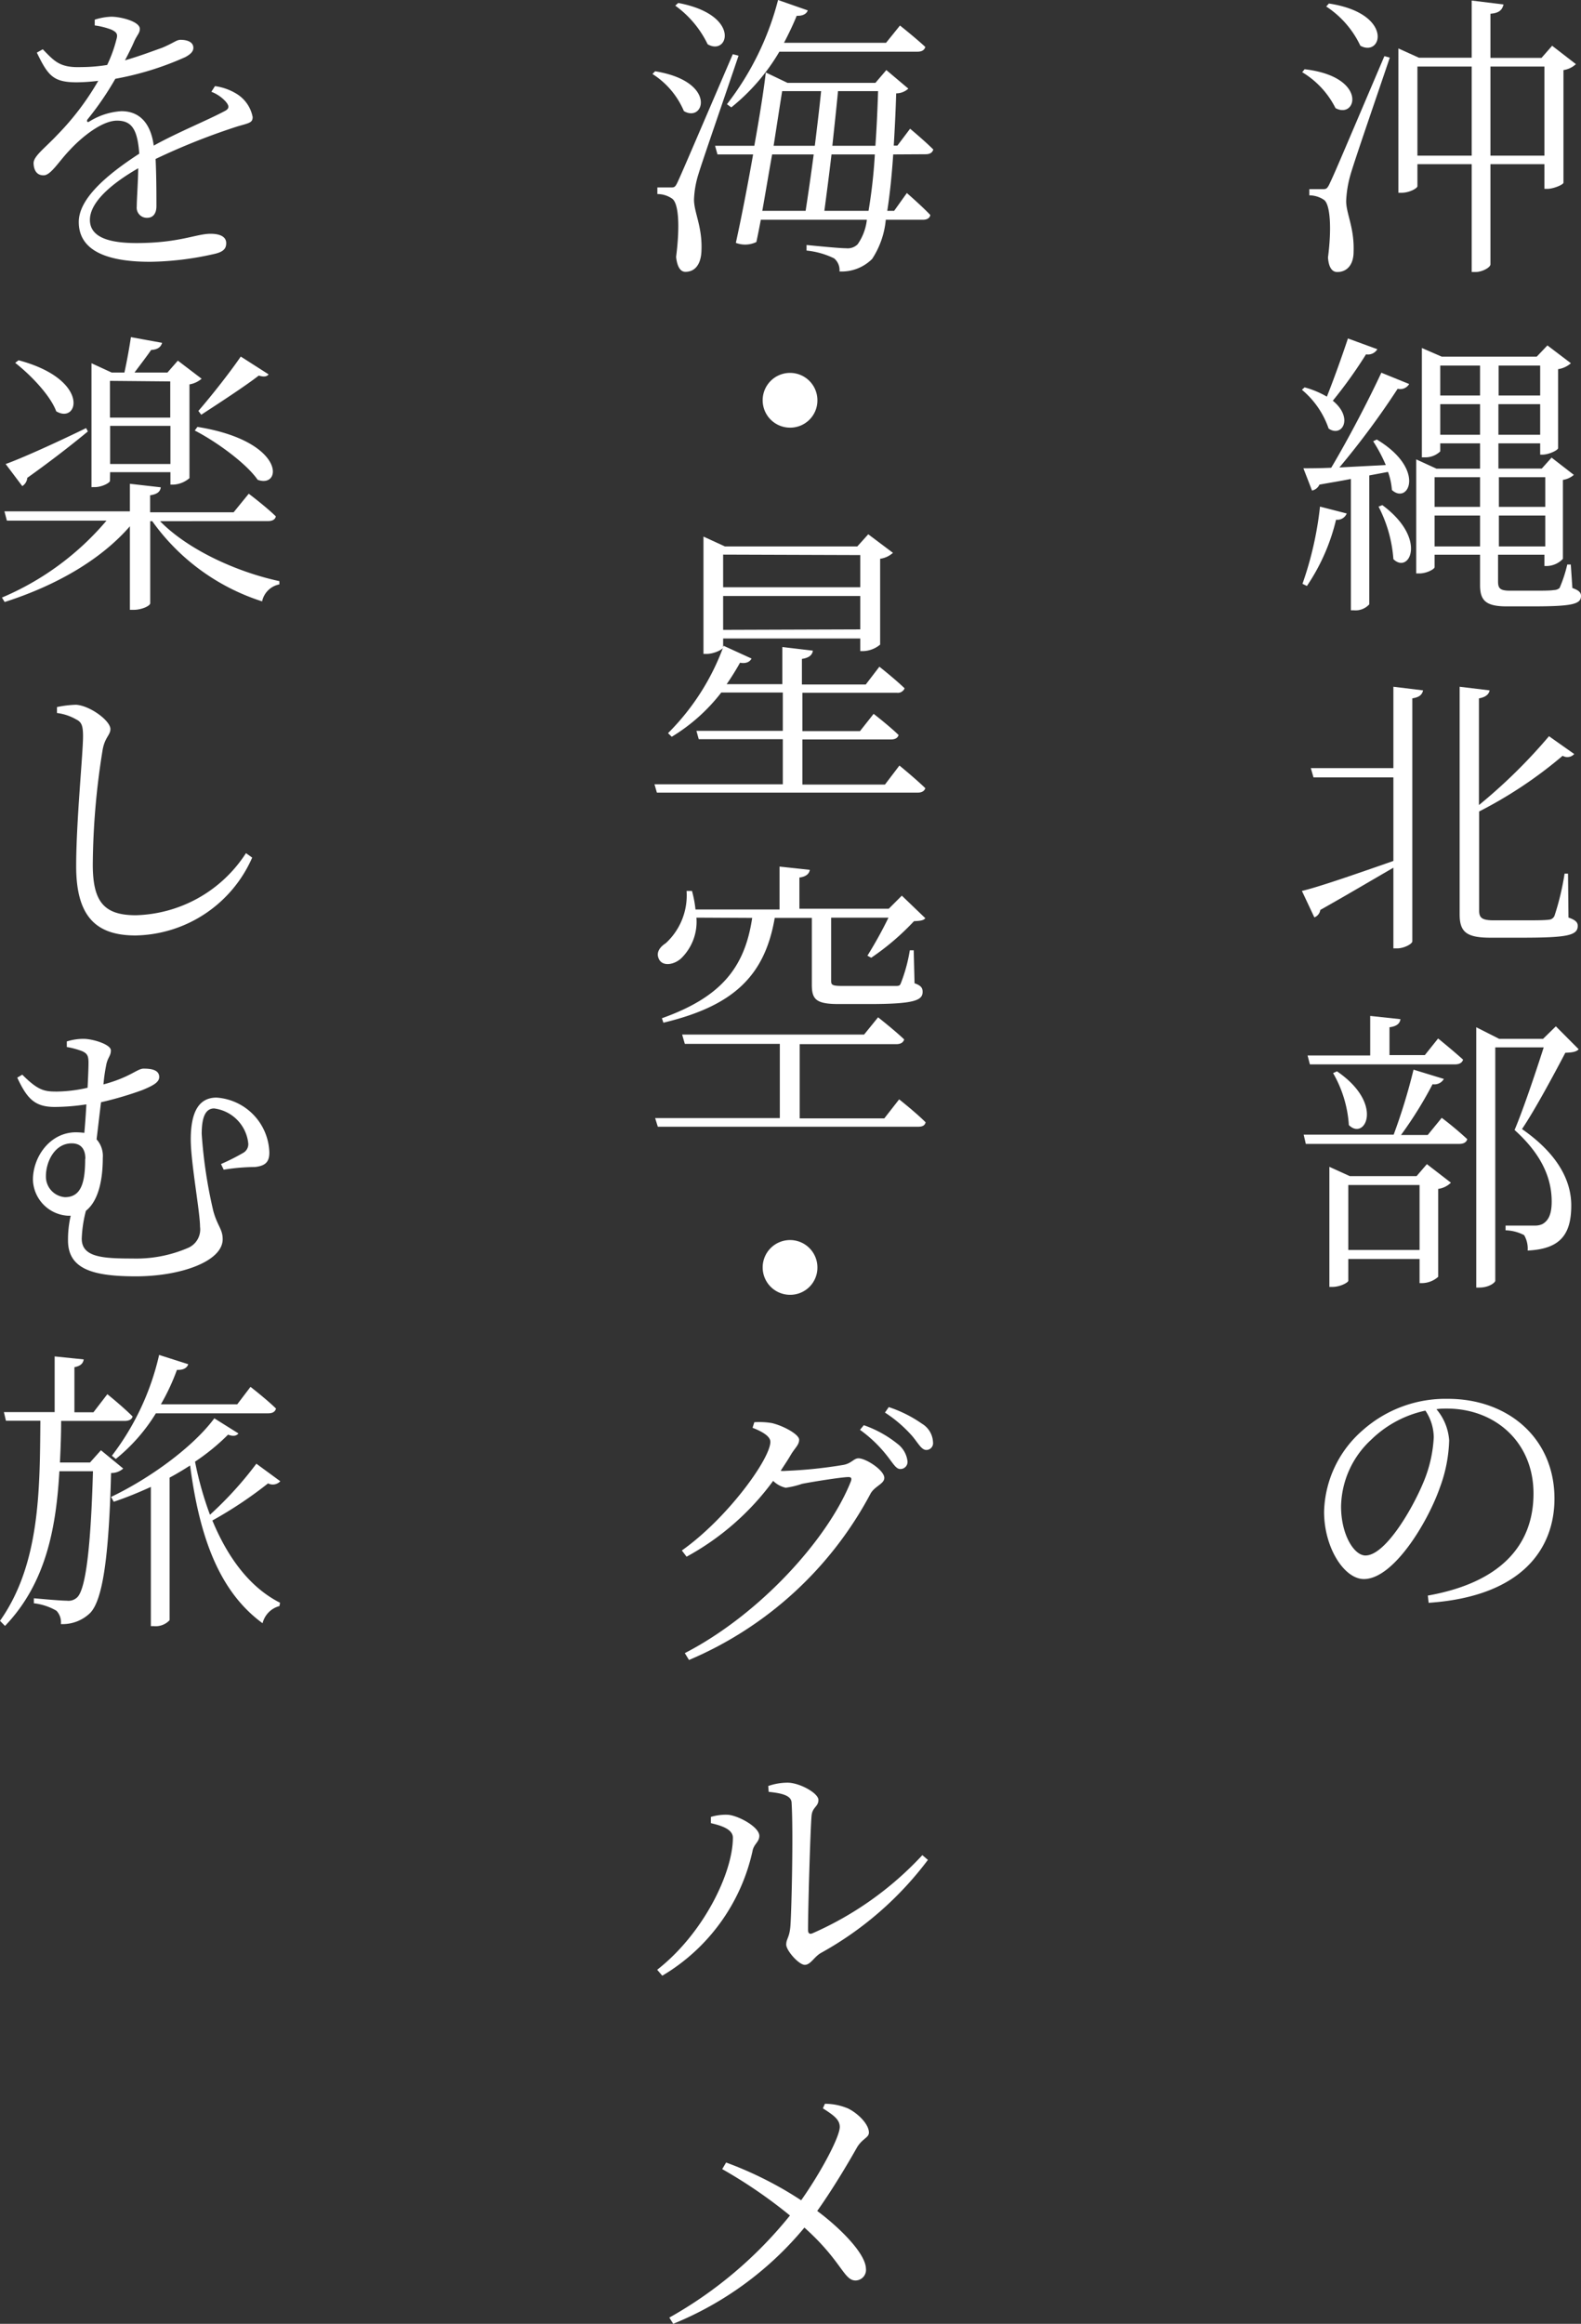<svg xmlns="http://www.w3.org/2000/svg" viewBox="0 0 170.4 250.4" width="170.4" height="250.4">
  <rect x="0" y="0" width="170.4" height="250.4" fill="#333333" stroke="none"/>
  <defs>
    <style>
      .cls-1 {
        fill: #fff;
      }
    </style>
  </defs>
  <title>page1_cat01_mvlead</title>
  <g id="レイヤー_2" data-name="レイヤー 2">
    <g id="contents">
      <g>
        <path class="cls-1" d="M140.61,7.46c6.85.8,5.63,5.44,3.33,4.19a9.43,9.43,0,0,0-3.59-3.87Zm9.18-1.25c-1.31,3.9-3.84,11.2-4.25,12.67a11.92,11.92,0,0,0-.45,2.78c0,1.38.89,2.85.8,5.47,0,1.35-.67,2.18-1.76,2.18-.61,0-.93-.58-1-1.57.42-3.23.23-5.76-.44-6.21a2.84,2.84,0,0,0-1.57-.48v-.67h1.44c.35,0,.48,0,.77-.64.54-1.15.54-1.15,5.88-13.69ZM143.23.38c7,1.06,5.76,5.83,3.39,4.55A10.3,10.3,0,0,0,142.94.7Zm26.62,6.53a2.46,2.46,0,0,1-1.34.64V19.68c0,.22-1.09.67-1.73.67h-.32V17.69h-5.82V28.48c0,.35-.9.83-1.6.83h-.42V17.69h-5.85v2.37c0,.23-.87.71-1.7.71h-.35V5.22l2.21,1h5.69V.06l3.43.42c-.13.54-.42.93-1.41,1V6.24h5.5l1.15-1.31Zm-11.23,9.86V7.17h-5.85v9.6Zm7.84,0V7.17h-5.82v9.6Z"/>
        <path class="cls-1" d="M148.45,37.63a1.18,1.18,0,0,1-1.22.55,49.55,49.55,0,0,1-3.58,5c2.27,1.85,1,4-.45,3A9.41,9.41,0,0,0,140.32,42l.29-.26a9.87,9.87,0,0,1,2.4,1c.7-1.76,1.57-4.16,2.27-6.27Zm-8.07,25.28a37,37,0,0,0,1.89-8.32l2.88.74A1.09,1.09,0,0,1,144,56a21.7,21.7,0,0,1-3.14,7.14Zm7.2-11.68V65.12a2,2,0,0,1-1.69.64h-.29V51.61c-1,.2-2.18.39-3.39.61a1.14,1.14,0,0,1-.8.64l-.93-2.4c.7,0,1.73,0,3-.06,1.85-3.11,4-7.23,5.4-10.24l3,1.22a1.11,1.11,0,0,1-1.24.51,87.72,87.72,0,0,1-6.28,8.48l5-.26A16.5,16.5,0,0,0,148,47.55l.39-.19c5.34,3.2,3.42,7.07,1.63,5.44a7.28,7.28,0,0,0-.42-1.95Zm1.41,3.2c4.93,3.65,2.88,7.49,1.19,5.82a14.58,14.58,0,0,0-1.6-5.66Zm20.48,8.93c.7.25.93.48.93.86,0,.9-1,1.12-5.31,1.12H162.4c-2.27,0-2.88-.64-2.88-2.3V59.77h-4.9v1.35c0,.19-.83.67-1.63.67h-.35V49.5l2.18,1h4.7V47.77h-4.29v.87a2.31,2.31,0,0,1-1.66.64h-.32V37.5l2.14.93h10.24l1.15-1.21,2.53,1.92a2.69,2.69,0,0,1-1.38.64v8.51c0,.22-1,.7-1.69.7H166V47.77H161.5v2.72h4.67l1.06-1.18,2.4,1.86a2.31,2.31,0,0,1-1.18.54v8.51a2.48,2.48,0,0,1-1.7.77h-.29V59.77h-5v2.88c0,.74.2,1,1.31,1h2.34c1.15,0,2,0,2.37-.07a.94.94,0,0,0,.61-.22,14.58,14.58,0,0,0,.83-2.53h.38ZM154.62,51.42v3.2h4.9v-3.2Zm4.9,7.46V55.55h-4.9v3.33Zm-4.29-19.49v3.23h4.29V39.39Zm4.29,7.46v-3.3h-4.29v3.3Zm2-7.46v3.23H166V39.39ZM166,46.85v-3.3H161.5v3.3Zm-4.45,4.57v3.2h5v-3.2Zm5,7.46V55.55h-5v3.33Z"/>
        <path class="cls-1" d="M150.18,74l3.2.39c-.1.41-.32.73-1.16.86v26.18c0,.28-.89.76-1.63.76h-.41V93.5c-2,1.15-4.58,2.69-7.88,4.55a1,1,0,0,1-.64.8L140.32,96c1.7-.39,5.66-1.76,9.86-3.23v-9h-8.61l-.29-1h8.9Zm18.87,24.87c.74.25,1,.51,1,.89,0,1.06-1.18,1.28-6.14,1.28h-3.26c-2.6,0-3.33-.61-3.33-2.53V74l3.23.39c-.06.38-.38.73-1.15.86V86.75a57.92,57.92,0,0,0,7.55-7.42l2.72,1.92a1,1,0,0,1-1.25.19,46.44,46.44,0,0,1-9,6V98.08c0,.8.26,1.09,1.6,1.09h3c1.41,0,2.44,0,2.92-.07a.69.69,0,0,0,.6-.41,28.39,28.39,0,0,0,1.09-4.55H169Z"/>
        <path class="cls-1" d="M155.39,120.45a35.73,35.73,0,0,1,2.75,2.3c-.09.35-.41.51-.86.51H140.74l-.23-1h9.7a62.48,62.48,0,0,0,2.14-7l3.27,1a1.18,1.18,0,0,1-1.22.57A42.62,42.62,0,0,1,151,122.3h2.88Zm-14.46-6.72h6.75v-4.26l3.26.35c-.06.45-.38.77-1.18.87v3h3.81L155,111.9s1.63,1.32,2.69,2.28c-.1.35-.42.51-.87.51H141.18Zm12.86,11.71,2.59,2a2.46,2.46,0,0,1-1.37.67v9.47a2.68,2.68,0,0,1-1.7.68H153v-2.6h-7.68V138c0,.19-.86.67-1.72.67h-.32V125.73l2.2,1h7.2Zm-9.69-10c5.15,3.52,3,7.52,1.28,5.79a12.87,12.87,0,0,0-1.7-5.6ZM153,134.69v-7h-7.68v7Zm17.15-21.63c-.25.28-.67.35-1.44.38-1.12,2.14-3.26,6.14-4.67,8.22,3.87,2.69,5.31,5.57,5.31,8.23,0,3.16-1.21,4.7-4.7,4.86a2.86,2.86,0,0,0-.38-1.66,4.6,4.6,0,0,0-2-.52v-.51h3.11a1.86,1.86,0,0,0,.86-.16c.67-.38,1-1.09,1-2.43,0-2.53-1.09-5.09-4-7.71.9-2.11,2.27-6.18,3.14-8.9h-5.22V138c0,.2-.67.74-1.72.74h-.33V110.69l2.47,1.25h4.73l1.38-1.35Z"/>
        <path class="cls-1" d="M153.89,171.93c7.71-1.37,11.39-5.31,11.39-11,0-5.53-4.13-9.15-9.34-9.15-.36,0-.74,0-1.12.07a5.78,5.78,0,0,1,1.37,3.36,15.69,15.69,0,0,1-1,5.08c-1.31,3.75-5,9.86-8.19,9.86-2.11,0-4.29-3.36-4.29-7.26a12,12,0,0,1,4.19-8.8,13.44,13.44,0,0,1,9.16-3.36c6.49,0,11.48,4.25,11.48,10.75,0,5.25-3.33,10.53-13.56,11.23ZM153.63,152a11.93,11.93,0,0,0-5.85,3.14,10,10,0,0,0-3.24,7.19c0,3,1.38,5.28,2.63,5.28,2.11,0,5-4.89,6.24-7.87a14.37,14.37,0,0,0,1.12-4.86A5.25,5.25,0,0,0,153.63,152Z"/>
        <path class="cls-1" d="M70.61,7.68c6.72,1.09,5.31,5.6,3.1,4.29a8.8,8.8,0,0,0-3.39-4ZM79.6,6c-1.31,3.9-3.87,11.26-4.32,12.76a10.27,10.27,0,0,0-.48,2.75c0,1.41.93,2.95.8,5.57-.06,1.38-.67,2.21-1.73,2.21-.57,0-.89-.61-1-1.6.42-3.3.29-5.82-.45-6.3a2.79,2.79,0,0,0-1.57-.48v-.71h1.41c.42,0,.51,0,.8-.64.51-1.12.51-1.12,5.92-13.72ZM73.1.32c6.82,1.28,5.41,5.76,3.17,4.45A11,11,0,0,0,72.78.61ZM96.27,16.64c-.16,2.4-.38,4.41-.64,6.08h.74l1.37-1.92s1.63,1.41,2.53,2.37c-.06.35-.38.51-.8.51h-4A9.24,9.24,0,0,1,94,27.9a4.65,4.65,0,0,1-3.52,1.35,1.64,1.64,0,0,0-.58-1.41A8.67,8.67,0,0,0,86.93,27V26.4c1.34.13,3.55.35,4.25.35a1.53,1.53,0,0,0,1.25-.42,5.69,5.69,0,0,0,1-2.65H82q-.24,1.29-.48,2.4a2.79,2.79,0,0,1-2.21.09c.61-2.78,1.28-6.24,1.86-9.53H77.33l-.26-.93H81.3c.54-3,1-5.86,1.24-7.9l2.34,1.12h9.47l1.18-1.38,2.37,2a1.94,1.94,0,0,1-1.31.51c-.06,2.05-.16,3.93-.26,5.63h.39l1.37-1.82s1.54,1.28,2.5,2.24c-.1.35-.38.51-.83.51ZM78.35,11.23A30.93,30.93,0,0,0,83.86,0l3.2,1.12c-.13.38-.55.61-1.19.58-.41,1-.89,2-1.37,2.91h11L97,2.75S98.7,4.1,99.73,5.06c-.1.35-.39.51-.84.51H84a21.89,21.89,0,0,1-5.18,6Zm4.87,5.41c-.36,2-.71,4.13-1.06,6.08h4.67c.26-1.7.58-3.87.87-6.08ZM84.3,9.82c-.25,1.57-.57,3.65-.92,5.89h4.44c.26-2.11.51-4.19.68-5.89Zm9.31,12.9a55.83,55.83,0,0,0,.68-6.08H89.62c-.26,2.24-.55,4.41-.77,6.08ZM90.32,9.82c-.16,1.73-.39,3.81-.61,5.89h4.64c.13-1.79.22-3.74.29-5.89Z"/>
        <path class="cls-1" d="M85.1,46.08a2.95,2.95,0,1,1,3-2.95A2.93,2.93,0,0,1,85.1,46.08Z"/>
        <path class="cls-1" d="M96.94,82.49s1.73,1.41,2.79,2.44c-.1.32-.39.48-.84.48H70.8l-.26-.9H84.37V79.65H75.31l-.25-.9h9.31V74.62H77.74a19.46,19.46,0,0,1-5.34,4.77L72,79a25.59,25.59,0,0,0,6-9.41l3,1.37c-.16.32-.54.58-1.24.45q-.67,1.2-1.44,2.31h6v-4l3.29.39c-.06.45-.38.77-1.18.89v2.76h6.88l1.47-1.92s1.7,1.34,2.72,2.33a.79.79,0,0,1-.83.48H86.48v4.13h6.21l1.47-1.86s1.66,1.28,2.69,2.28c-.1.35-.42.48-.84.48H86.48v4.86h8.9Zm-19-12.73c0,.19-.93.7-1.8.7h-.32V57.82l2.31,1.06H92.4l1.18-1.31,2.66,2a2.57,2.57,0,0,1-1.38.64v9.25a3,3,0,0,1-1.82.7h-.32V68.8H77.94Zm0-10v3.52H92.72V59.81Zm14.78,8.06V64.22H77.94v3.65Z"/>
        <path class="cls-1" d="M96.91,118.46s1.79,1.41,2.85,2.47c-.07.35-.35.48-.8.48H70.9l-.29-.93H84.05v-8H73.81l-.29-1H93.13l1.51-1.86S96.4,111,97.45,112c-.09.35-.41.51-.83.51H86.19v8h9.12ZM75.06,98.88a5.5,5.5,0,0,1-1.67,4.41c-.77.68-1.92.84-2.33.13s0-1.34.7-1.79A7,7,0,0,0,74,96h.58a11.92,11.92,0,0,1,.38,2h9.06V93.38l3.26.35c-.06.41-.38.73-1.12.83v3.36h9.63l1.41-1.41,2.53,2.43c-.19.26-.61.29-1.22.32a27.06,27.06,0,0,1-4.61,3.94l-.41-.22a45.2,45.2,0,0,0,2.27-4.1H89.58v6.81c0,.45.13.55,1.25.55h2.94c1.28,0,2.34,0,2.79,0s.45-.1.57-.39a17.3,17.3,0,0,0,.93-3.45h.42l.09,3.55c.71.25.87.51.87.93,0,.92-.93,1.31-5.76,1.31h-3.3c-2.43,0-2.88-.51-2.88-2.08v-7.2h-4c-1.08,6.3-4.51,9.5-12,11.29l-.16-.48c6.37-2.27,8.93-5.44,9.73-10.81Z"/>
        <path class="cls-1" d="M85.1,139.52a2.95,2.95,0,1,1,3-3A2.93,2.93,0,0,1,85.1,139.52Z"/>
        <path class="cls-1" d="M81.3,153.25a8.3,8.3,0,0,1,1.88.09c1.25.29,2.95,1.22,2.95,1.79s-.42.84-.9,1.64c-.35.61-.73,1.15-1.09,1.72a2.83,2.83,0,0,0,.58,0,48.82,48.82,0,0,0,6.17-.64c.9-.16,1.12-.71,1.64-.71.8,0,2.78,1.28,2.78,2.11,0,.64-1,.87-1.47,1.67a39.67,39.67,0,0,1-19.58,17.95l-.45-.74c8.06-4.16,15.42-12.28,17.89-18.49.15-.39,0-.48-.26-.48-.7,0-3.9.51-5,.73a9.17,9.17,0,0,1-1.76.42,2.82,2.82,0,0,1-1.35-.74A28.37,28.37,0,0,1,74,167.74l-.51-.67c4.93-3.49,9.54-9.89,9.54-11.71,0-.58-.84-1.09-1.92-1.51Zm11.8.32a12.14,12.14,0,0,1,3.62,2,2.75,2.75,0,0,1,1.09,1.89.76.76,0,0,1-.8.83c-.45,0-.8-.67-1.44-1.47a14.26,14.26,0,0,0-2.88-2.75Zm2.69-1.95a13.69,13.69,0,0,1,3.58,1.79,2.44,2.44,0,0,1,1.19,2,.73.73,0,0,1-.71.83c-.54,0-.86-.7-1.53-1.5a14.16,14.16,0,0,0-2.94-2.53Z"/>
        <path class="cls-1" d="M76.62,196.45v-.67a5.54,5.54,0,0,1,1.86-.23c1.12.1,3.36,1.31,3.36,2.27,0,.68-.61.87-.74,1.67a20.82,20.82,0,0,1-9.72,13.4l-.55-.64c5-3.9,8.16-10.46,8.16-14.23C79,197,77.39,196.64,76.62,196.45Zm6.18-4a6.37,6.37,0,0,1,2.08-.36c1.28,0,3.33,1.12,3.33,1.86s-.64.74-.74,1.7c-.13,1.47-.38,9.91-.38,12.31,0,.39.19.48.48.36a35.72,35.72,0,0,0,11.84-8.42l.6.51a36.44,36.44,0,0,1-11.48,10c-.77.41-1.15,1.31-1.79,1.31s-2-1.54-2-2.18.35-.73.45-2c.13-1.79.32-10.21.13-13.25,0-.76-.87-1.05-2.47-1.21Z"/>
        <path class="cls-1" d="M88.91,226.69a6.45,6.45,0,0,1,2.5.51c1.09.54,2.24,1.7,2.24,2.59,0,.58-.74.64-1.32,1.67s-2.36,4.12-4.25,6.78c2.34,1.73,5.21,4.54,5.25,6.21a1.14,1.14,0,0,1-1.12,1.28c-1.28,0-1.47-2.08-5.51-5.7A35.9,35.9,0,0,1,72.56,250.4l-.42-.67a44.83,44.83,0,0,0,13-11,52.35,52.35,0,0,0-7.3-5l.42-.71a39.71,39.71,0,0,1,8.09,4.07c2.12-3,4.16-6.82,4.16-7.91,0-.8-.7-1.28-1.82-2Z"/>
        <path class="cls-1" d="M23.17,9.28a6,6,0,0,1,2.33.83,3.75,3.75,0,0,1,1.73,2.5c0,.61-.35.64-1.6,1a71.13,71.13,0,0,0-8.86,3.52c.09,1.83.09,4,.09,5.09,0,.77-.35,1.25-1,1.25a1.09,1.09,0,0,1-1.12-1.22c0-.76.13-2.46.16-4.12-3,1.72-5.21,3.71-5.21,5.56s2,2.5,5,2.5c4.64,0,6.46-1,8-1,1.08,0,1.69.35,1.69,1,0,.48-.16.9-1.18,1.15a33,33,0,0,1-7,.87c-5.79,0-7.71-1.83-7.71-4.29s2.88-5,6.52-7.36C14.82,14,14.24,13,12.61,13s-3.84,1.8-5.12,3.2c-1.12,1.16-2,2.66-2.75,2.69s-1.09-.51-1.12-1.28S4.8,16,6.21,14.5a28.83,28.83,0,0,0,4.38-5.79,20.87,20.87,0,0,1-2.3.16c-2.56,0-3.11-.71-4.32-3.2l.64-.36c1.25,1.28,1.82,2,4.13,1.92A18.17,18.17,0,0,0,11.55,7a14.48,14.48,0,0,0,1-2.76c.16-.54.06-.76-.55-1.05a8.09,8.09,0,0,0-1.79-.45V2.12A6.52,6.52,0,0,1,12,1.8c1,0,3.07.51,3.07,1.31,0,.45-.28.64-.6,1.34-.2.48-.58,1.25-1,2.05,1.57-.45,3-1,4-1.35,1.35-.57,1.54-.86,2-.86.7,0,1.37.23,1.37.86,0,.39-.28.68-.86,1a32.42,32.42,0,0,1-7.55,2.34,32.59,32.59,0,0,1-3,4.38c-.13.2,0,.36.19.23a7.34,7.34,0,0,1,3.46-1.12c2,0,3.17,1.34,3.49,3.71C19.13,14.27,22.27,13,24.16,12c.54-.26.61-.54.16-1.06a4,4,0,0,0-1.54-1.05Z"/>
        <path class="cls-1" d="M17.25,56.16c3,3.07,8.25,5.47,12.86,6.46l0,.35a2.36,2.36,0,0,0-1.86,1.83,23.21,23.21,0,0,1-11.84-8.64h-.22V65c0,.29-.93.71-1.76.71H14v-9c-3.16,3.64-8,6.4-13.5,8.16l-.29-.48a30.14,30.14,0,0,0,11.27-8.29H.74l-.26-1H14V52.13l3.33.38c-.06.45-.35.74-1.15.86V55.2h9l1.63-2s1.83,1.38,2.92,2.44c-.07.35-.39.51-.84.51ZM9.47,46.49c-1.44,1.19-3.65,2.95-6.53,5a1.16,1.16,0,0,1-.54.89L.61,50c1.53-.54,5.12-2.14,8.67-3.87ZM2,38.82c7.8,2.08,6.46,6.94,4.06,5.5-.64-1.73-2.78-3.94-4.42-5.22Zm9.85,13c0,.19-.83.67-1.66.67H9.86V39.14l2.17,1h1.38c.25-1.12.54-2.72.7-3.81l3.36.61c-.13.48-.51.73-1.18.77-.48.7-1.22,1.66-1.79,2.43h3.55l1.12-1.28,2.56,1.95a2.7,2.7,0,0,1-1.31.61V51.52a2.86,2.86,0,0,1-1.73.7h-.32V50.88h-6.5Zm0-10.78V45h6.5v-3.9ZM18.37,50V45.89h-6.5V50ZM21.28,46c9.57,1.54,9.15,6.69,6.49,5.7-1.24-1.79-4.48-4.13-6.78-5.31Zm.1-1.72c1.5-1.73,3.48-4.26,4.57-5.86l3,1.92c-.19.26-.54.29-1.06.13-1.44,1.12-4.19,2.91-6.2,4.22Z"/>
        <path class="cls-1" d="M6.14,76.83v-.64a11.47,11.47,0,0,1,2.05-.25c1.51.09,3.71,1.72,3.71,2.62,0,.67-.64.9-.86,2.37A80.36,80.36,0,0,0,10,93.15c0,4,1.19,5.47,4.64,5.47a14.58,14.58,0,0,0,11.87-6.69l.67.48a14,14,0,0,1-12.57,8.39c-4.22,0-6.4-2-6.4-7.46,0-4.83.74-12.16.74-14,0-1.15-.16-1.54-.74-1.82A5.44,5.44,0,0,0,6.14,76.83Z"/>
        <path class="cls-1" d="M7.2,112.22A6,6,0,0,1,9,111.94c1,0,2.95.6,2.95,1.24s-.36.74-.52,1.67a18.35,18.35,0,0,0-.28,2c2.88-.77,3.64-1.7,4.32-1.7s1.69.07,1.69.9c0,.58-.67.93-1.82,1.41a36.87,36.87,0,0,1-4.45,1.31c-.16,1.28-.32,2.69-.48,4a2.68,2.68,0,0,1,.67,2c0,2.21-.41,4.58-1.82,5.7a13.55,13.55,0,0,0-.45,3c0,2,2.24,2.14,5.47,2.14a14.09,14.09,0,0,0,6-1.15,2.16,2.16,0,0,0,1.28-2.27c0-1.6-1-6.92-1-9.41,0-3.17,1-4.51,2.78-4.51a6.11,6.11,0,0,1,5.69,5.92c0,1-.41,1.44-1.56,1.56a21.64,21.64,0,0,0-3.36.29l-.29-.61a23,23,0,0,0,2.4-1.21,1.07,1.07,0,0,0,.54-1,4.24,4.24,0,0,0-3.68-3.78c-1,0-1.34,1.09-1.34,2.75A51.19,51.19,0,0,0,23,130.53c.45,1.6,1,1.92,1,3,0,2.4-4.55,4-9.35,4-4.6,0-7.32-.76-7.32-3.87A11.31,11.31,0,0,1,7.62,131H7.33a4,4,0,0,1-3.78-3.88c0-2.46,1.83-5.11,4.64-5.11a8.5,8.5,0,0,1,.9.06c.09-1,.16-2,.22-3.07a23.49,23.49,0,0,1-3.39.28c-2.18,0-3-.89-4.06-3.16l.54-.32c1.73,1.73,2.4,1.82,3.74,1.82a15.68,15.68,0,0,0,3.3-.41c.06-1.19.1-2.18.1-2.69,0-.74-.13-1-.68-1.25a8.74,8.74,0,0,0-1.66-.45Zm2,12.64c0-1.15-.57-1.66-1.47-1.66-1.85,0-2.78,2-2.78,3.52A2.22,2.22,0,0,0,7,129C8.77,129,9.18,127.39,9.18,124.86Z"/>
        <path class="cls-1" d="M13.28,158.24a1.88,1.88,0,0,1-1.31.48c-.23,9.05-.9,13.66-2.24,15.07A4.25,4.25,0,0,1,6.56,175a1.79,1.79,0,0,0-.48-1.44,6.26,6.26,0,0,0-2.43-.8v-.54c1.12.1,2.91.26,3.55.26a1.35,1.35,0,0,0,1.12-.36c.93-.89,1.47-5.47,1.7-13.59H6.4c-.35,6.17-1.47,12.09-5.86,16.67L0,174.65c4.32-6.11,4.29-14.11,4.35-21.56H.64l-.22-.93H5.89v-6l3.13.32c-.06.42-.32.71-1,.84v4.86h2.05l1.5-1.95s1.7,1.37,2.72,2.4c-.06.32-.41.48-.83.48H6.59c0,1.5-.06,3-.13,4.48H9.7l1.18-1.32Zm16.93,1.37a1.11,1.11,0,0,1-1.32.23,44.14,44.14,0,0,1-6,4c1.63,3.94,4,7.2,7.29,8.86l-.06.36a2.54,2.54,0,0,0-1.82,1.85c-4.64-3.39-6.79-9.21-7.81-17-.7.45-1.44.9-2.21,1.31v15.36a2.05,2.05,0,0,1-1.73.64h-.29v-15c-1.31.6-2.65,1.15-4,1.6l-.29-.52c4.19-2,8.83-5.37,11.13-8.47l2.6,1.63c-.2.25-.55.35-1.12.13a23.17,23.17,0,0,1-3.56,2.91,36.55,36.55,0,0,0,1.61,5.72,38.86,38.86,0,0,0,5-5.5Zm-18.15-2.75A28.09,28.09,0,0,0,17.15,146l3.14,1c-.13.38-.48.64-1.22.61a23.33,23.33,0,0,1-1.73,3.71h8.23L27,149.44s1.73,1.34,2.75,2.34c-.1.35-.38.51-.83.51H16.8a19.14,19.14,0,0,1-4.32,4.92Z"/>
      </g>
    </g>
  </g>
</svg>
